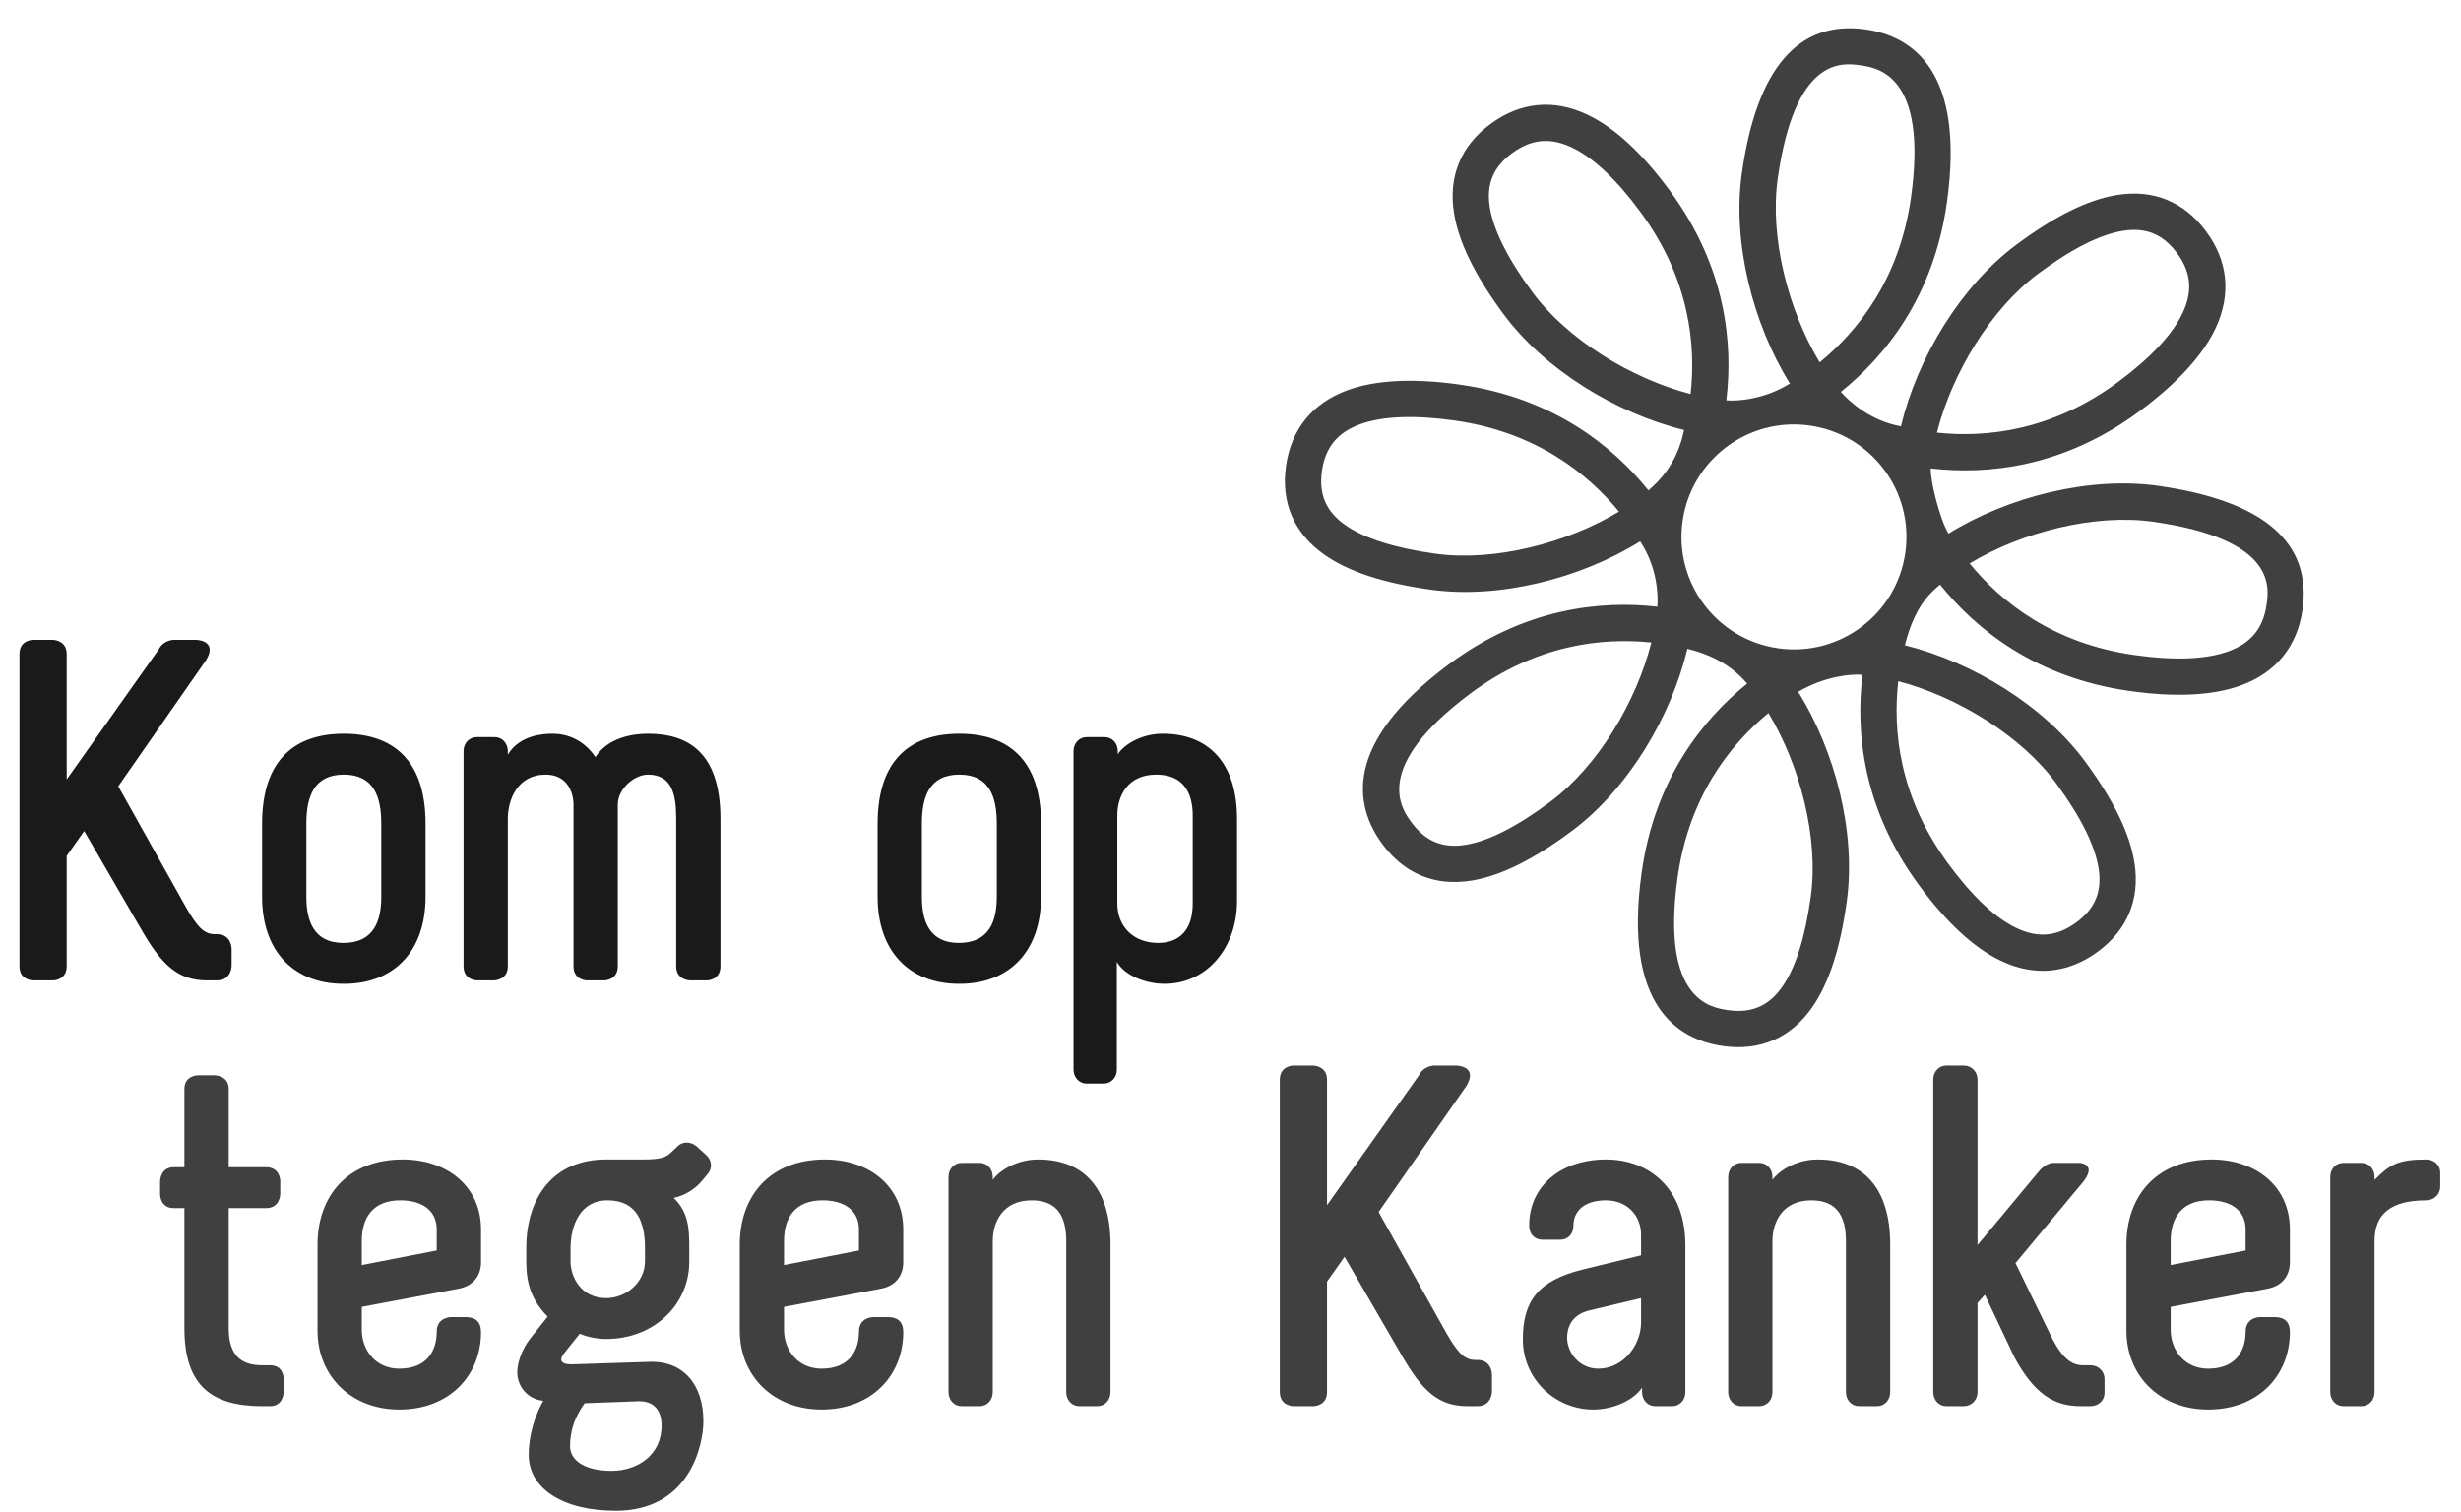 <svg width="83" height="51" viewBox="0 0 83 51" fill="none" xmlns="http://www.w3.org/2000/svg">
<path d="M72.793 16.386C72.789 16.386 72.785 16.385 72.781 16.384C70.471 16.06 67.72 16.753 65.715 17.997C65.424 17.521 65.088 16.184 65.119 15.798C67.014 16.016 69.594 15.776 72.174 13.857C73.442 12.914 74.302 11.972 74.729 11.056C75.256 9.924 75.142 8.797 74.398 7.797C73.656 6.797 72.614 6.376 71.388 6.578C70.409 6.739 69.303 7.287 68.006 8.251C66.131 9.645 64.661 12.077 64.111 14.378C63.059 14.189 62.347 13.52 62.085 13.216C63.572 12.021 65.214 10.015 65.661 6.832C66.283 2.411 64.509 1.216 62.912 0.991C60.645 0.673 59.242 2.31 58.744 5.859C58.419 8.173 59.116 10.928 60.367 12.935C59.515 13.468 58.612 13.535 58.222 13.502C58.451 11.607 58.225 9.027 56.321 6.436C55.384 5.162 54.446 4.297 53.533 3.866C52.404 3.332 51.277 3.439 50.273 4.178C49.269 4.916 48.841 5.955 49.037 7.182C49.193 8.162 49.734 9.271 50.692 10.573C52.075 12.455 54.499 13.939 56.796 14.501C56.57 15.648 55.932 16.25 55.596 16.54C54.401 15.055 52.397 13.416 49.217 12.969C49.215 12.969 49.212 12.968 49.21 12.968C47.644 12.749 46.371 12.817 45.424 13.169C44.253 13.605 43.543 14.487 43.371 15.721C43.198 16.955 43.644 17.986 44.659 18.703C45.466 19.274 46.633 19.66 48.225 19.884C48.231 19.885 48.236 19.886 48.241 19.886C50.555 20.21 53.309 19.511 55.316 18.259C55.882 19.108 55.93 20.041 55.897 20.462C54.001 20.249 51.421 20.495 48.846 22.418C45.269 25.091 45.669 27.192 46.635 28.484C47.162 29.191 47.839 29.607 48.623 29.718C48.948 29.763 49.29 29.756 49.648 29.697C50.626 29.533 51.732 28.983 53.026 28.016C54.898 26.617 56.363 24.182 56.908 21.881C58.091 22.169 58.64 22.726 58.925 23.055C57.441 24.255 55.804 26.264 55.364 29.448C54.754 33.862 56.522 35.057 58.117 35.281C58.12 35.282 58.123 35.282 58.127 35.282C59.36 35.453 60.391 35.006 61.107 33.99C61.677 33.178 62.063 32.006 62.284 30.405C62.604 28.091 61.9 25.337 60.645 23.333C61.535 22.81 62.419 22.724 62.816 22.759C62.583 24.653 62.804 27.235 64.702 29.829C65.636 31.105 66.571 31.972 67.484 32.406C67.818 32.565 68.153 32.667 68.483 32.713C69.269 32.824 70.037 32.618 70.745 32.101C71.75 31.365 72.18 30.327 71.987 29.099C71.833 28.12 71.295 27.009 70.34 25.705C68.96 23.82 66.54 22.33 64.244 21.763C64.578 20.419 65.123 19.981 65.431 19.716C66.624 21.204 68.627 22.849 71.809 23.302C71.817 23.303 71.825 23.304 71.832 23.305C73.386 23.524 74.653 23.458 75.595 23.11C76.767 22.677 77.479 21.796 77.655 20.562C77.976 18.295 76.341 16.89 72.793 16.386ZM68.736 9.233C69.857 8.4 70.816 7.912 71.587 7.786C71.821 7.747 72.036 7.742 72.237 7.77C72.703 7.835 73.087 8.084 73.417 8.527C73.895 9.17 73.959 9.81 73.619 10.54C73.28 11.269 72.548 12.055 71.443 12.876C69.207 14.539 66.973 14.766 65.325 14.591C65.831 12.592 67.144 10.417 68.736 9.233ZM48.411 18.674C48.406 18.673 48.401 18.673 48.397 18.672C47.021 18.479 46 18.153 45.365 17.704C44.722 17.25 44.473 16.674 44.583 15.891C44.694 15.097 45.096 14.597 45.851 14.316C46.605 14.035 47.678 13.99 49.041 14.18C49.043 14.18 49.045 14.18 49.047 14.181C51.803 14.568 53.552 15.974 54.602 17.255C52.837 18.323 50.377 18.95 48.411 18.674ZM52.294 27.035C51.175 27.872 50.217 28.36 49.447 28.49C48.67 28.62 48.088 28.385 47.615 27.752C47.273 27.294 46.231 25.901 49.578 23.399C51.811 21.731 54.044 21.499 55.693 21.67C55.191 23.67 53.884 25.848 52.294 27.035ZM59.955 6.029C60.537 1.893 62.139 2.118 62.742 2.203C63.308 2.282 65.031 2.525 64.45 6.662C64.062 9.422 62.654 11.171 61.371 12.221C60.305 10.457 59.679 7.995 59.955 6.029ZM51.678 9.848C50.85 8.723 50.368 7.761 50.245 6.99C50.121 6.213 50.361 5.632 50.998 5.164C51.447 4.834 51.892 4.704 52.366 4.77C52.574 4.8 52.788 4.867 53.01 4.972C53.738 5.316 54.52 6.052 55.335 7.161C56.986 9.407 57.201 11.641 57.017 13.289C55.02 12.771 52.854 11.448 51.678 9.848ZM61.071 30.238C60.88 31.621 60.556 32.647 60.106 33.285C59.653 33.929 59.077 34.179 58.294 34.07C57.719 33.989 56.004 33.753 56.576 29.615C56.958 26.854 58.362 25.102 59.642 24.049C60.712 25.811 61.343 28.271 61.071 30.238ZM59.976 21.865C57.901 21.573 56.455 19.655 56.746 17.581C57.038 15.506 58.957 14.06 61.032 14.352C63.106 14.643 64.552 16.562 64.26 18.637C63.968 20.711 62.05 22.157 59.976 21.865ZM69.353 26.427C70.178 27.555 70.657 28.517 70.778 29.289C70.9 30.067 70.66 30.647 70.022 31.113C69.376 31.586 68.735 31.646 68.009 31.3C67.282 30.955 66.502 30.217 65.69 29.107C64.044 26.857 63.834 24.622 64.021 22.975C66.017 23.497 68.181 24.826 69.353 26.427ZM75.171 21.962C74.42 22.239 73.354 22.284 72.003 22.094C71.996 22.093 71.989 22.092 71.981 22.091C69.222 21.698 67.475 20.288 66.427 19.003C68.191 17.941 70.648 17.32 72.612 17.596C72.615 17.597 72.618 17.597 72.621 17.597C76.756 18.186 76.528 19.787 76.443 20.39C76.33 21.183 75.926 21.683 75.171 21.962Z" fill="#404040"/>
<path d="M1.116 21.579C1.116 21.579 0.657 21.579 0.657 22.055V32.59C0.657 33.066 1.116 33.066 1.116 33.066H1.789C1.789 33.066 2.249 33.066 2.249 32.59V28.865L2.839 28.028L4.743 31.31C5.448 32.541 5.99 33.066 6.991 33.066H7.319C7.811 33.066 7.811 32.574 7.811 32.574V32C7.811 32 7.811 31.507 7.319 31.507H7.237C6.843 31.507 6.613 31.179 6.285 30.621L3.988 26.519L6.958 22.252C7.352 21.579 6.597 21.579 6.597 21.579H5.859C5.859 21.579 5.514 21.579 5.35 21.907L2.249 26.289V22.055C2.249 21.579 1.773 21.579 1.773 21.579H1.116ZM11.595 26.125C12.613 26.125 12.859 26.88 12.859 27.782V30.244C12.859 31.031 12.629 31.802 11.579 31.802C10.562 31.802 10.332 31.031 10.332 30.244V27.782C10.332 26.88 10.578 26.125 11.595 26.125ZM11.612 33.181C13.253 33.181 14.352 32.114 14.352 30.244V27.782C14.352 25.616 13.236 24.746 11.595 24.746C9.954 24.746 8.839 25.616 8.839 27.782V30.244C8.839 32.114 9.938 33.181 11.579 33.181H11.612ZM16.077 24.861C15.831 24.861 15.634 25.058 15.634 25.337V32.59C15.634 33.066 16.093 33.066 16.093 33.066H16.651C16.651 33.066 17.127 33.066 17.127 32.59V27.618C17.127 26.962 17.455 26.125 18.407 26.125C19.113 26.125 19.342 26.699 19.342 27.142V32.59C19.342 33.066 19.802 33.066 19.802 33.066H20.376C20.376 33.066 20.835 33.066 20.835 32.59V27.142C20.835 26.601 21.393 26.125 21.853 26.125C22.673 26.125 22.805 26.814 22.805 27.618V32.59C22.805 33.066 23.28 33.066 23.28 33.066H23.838C23.838 33.066 24.298 33.066 24.298 32.59V27.618C24.298 25.321 23.149 24.746 21.853 24.746C21.328 24.746 20.507 24.878 20.081 25.534C19.671 24.927 19.096 24.746 18.637 24.746C18.308 24.746 17.521 24.796 17.127 25.452V25.337C17.127 25.058 16.93 24.861 16.684 24.861H16.077ZM32.355 26.125C33.372 26.125 33.618 26.88 33.618 27.782V30.244C33.618 31.031 33.389 31.802 32.338 31.802C31.321 31.802 31.091 31.031 31.091 30.244V27.782C31.091 26.88 31.337 26.125 32.355 26.125ZM32.371 33.181C34.012 33.181 35.111 32.114 35.111 30.244V27.782C35.111 25.616 33.996 24.746 32.355 24.746C30.714 24.746 29.598 25.616 29.598 27.782V30.244C29.598 32.114 30.698 33.181 32.338 33.181H32.371ZM36.649 24.861C36.403 24.861 36.206 25.058 36.206 25.337V36.069C36.206 36.348 36.403 36.545 36.649 36.545H37.223C37.47 36.545 37.667 36.348 37.667 36.069V32.442C37.945 32.918 38.667 33.181 39.275 33.181C40.702 33.181 41.72 31.967 41.72 30.391V27.618C41.72 25.715 40.751 24.746 39.209 24.746C38.52 24.746 37.929 25.091 37.699 25.436V25.337C37.699 25.058 37.502 24.861 37.256 24.861H36.649ZM38.996 26.125C39.882 26.125 40.226 26.699 40.226 27.503V30.474C40.226 31.392 39.75 31.802 39.061 31.802C38.224 31.802 37.683 31.245 37.683 30.474V27.503C37.683 26.847 38.028 26.125 38.996 26.125Z" fill="#1A1A1A"/>
<path d="M9.108 47.425C9.567 47.425 9.567 46.949 9.567 46.949V46.489C9.567 46.489 9.567 46.046 9.108 46.046H8.845C8.172 46.046 7.713 45.751 7.713 44.799V40.746H8.976C9.452 40.746 9.452 40.27 9.452 40.27V39.827C9.452 39.827 9.452 39.367 8.976 39.367H7.713V36.725C7.713 36.266 7.237 36.266 7.237 36.266H6.679C6.679 36.266 6.219 36.266 6.219 36.725V39.367H5.858C5.399 39.367 5.399 39.843 5.399 39.843V40.286C5.399 40.286 5.399 40.746 5.858 40.746H6.219V44.799C6.219 46.735 7.138 47.425 8.845 47.425H9.108ZM13.581 39.105C11.726 39.105 10.709 40.336 10.709 41.977V44.881C10.709 46.407 11.841 47.539 13.466 47.539C15.172 47.539 16.223 46.374 16.223 44.93C16.223 44.569 16.026 44.422 15.714 44.422H15.205C15.205 44.422 14.729 44.422 14.729 44.914C14.729 45.537 14.418 46.161 13.466 46.161C12.694 46.161 12.219 45.57 12.202 44.881V44.077L15.435 43.47C16.009 43.371 16.223 42.978 16.223 42.567V41.468C16.223 40.007 15.074 39.105 13.581 39.105ZM13.499 40.483C14.221 40.483 14.729 40.811 14.729 41.468V42.174L12.202 42.666V41.846C12.202 41.107 12.547 40.483 13.499 40.483ZM20.44 39.105C18.684 39.105 17.749 40.352 17.749 42.108V42.453C17.749 42.978 17.765 43.7 18.471 44.405L17.896 45.127C17.585 45.521 17.404 46.046 17.453 46.407C17.502 46.801 17.814 47.195 18.323 47.244C18.323 47.244 17.831 48.048 17.831 49.065C17.831 50.181 18.947 50.953 20.768 50.953C23.246 50.953 23.722 48.754 23.722 47.933C23.722 46.686 23.033 45.882 21.884 45.931L19.34 46.013C18.963 46.03 18.815 45.915 19.029 45.636L19.554 44.98C19.718 45.062 20.095 45.16 20.44 45.16C22.064 45.16 23.246 43.995 23.246 42.551V42.108C23.246 41.452 23.23 40.894 22.721 40.401C23.114 40.319 23.459 40.09 23.689 39.81L23.837 39.63C24.034 39.433 24.017 39.154 23.837 38.974L23.492 38.662C23.295 38.498 23.016 38.481 22.836 38.678L22.606 38.892C22.458 39.023 22.294 39.105 21.72 39.105H20.44ZM20.489 40.483C21.506 40.483 21.753 41.254 21.753 42.108V42.535C21.753 43.24 21.129 43.782 20.44 43.782C19.619 43.782 19.242 43.093 19.242 42.535V42.108C19.242 41.353 19.554 40.483 20.489 40.483ZM21.523 47.26C21.999 47.244 22.294 47.507 22.311 48.032C22.343 49.049 21.523 49.607 20.62 49.607C19.816 49.607 19.225 49.312 19.225 48.77C19.225 48.229 19.406 47.753 19.718 47.326L21.523 47.26ZM27.821 39.105C25.966 39.105 24.949 40.336 24.949 41.977V44.881C24.949 46.407 26.081 47.539 27.706 47.539C29.412 47.539 30.463 46.374 30.463 44.93C30.463 44.569 30.266 44.422 29.954 44.422H29.445C29.445 44.422 28.969 44.422 28.969 44.914C28.969 45.537 28.658 46.161 27.706 46.161C26.935 46.161 26.459 45.57 26.442 44.881V44.077L29.675 43.47C30.249 43.371 30.463 42.978 30.463 42.567V41.468C30.463 40.007 29.314 39.105 27.821 39.105ZM27.739 40.483C28.461 40.483 28.969 40.811 28.969 41.468V42.174L26.442 42.666V41.846C26.442 41.107 26.787 40.483 27.739 40.483ZM32.432 39.22C32.186 39.22 31.989 39.417 31.989 39.696V46.949C31.989 47.228 32.186 47.425 32.432 47.425H33.039C33.285 47.425 33.482 47.228 33.482 46.949V41.862C33.482 41.205 33.826 40.483 34.795 40.483C35.681 40.483 35.96 41.058 35.96 41.862V46.949C35.96 47.228 36.157 47.425 36.403 47.425H37.01C37.256 47.425 37.453 47.228 37.453 46.949V41.977C37.453 40.073 36.551 39.105 35.008 39.105C34.204 39.105 33.63 39.564 33.482 39.794V39.696C33.482 39.417 33.285 39.22 33.039 39.22H32.432ZM43.623 35.938C43.623 35.938 43.163 35.938 43.163 36.414V46.949C43.163 47.425 43.623 47.425 43.623 47.425H44.296C44.296 47.425 44.755 47.425 44.755 46.949V43.224L45.346 42.387L47.249 45.669C47.955 46.9 48.497 47.425 49.498 47.425H49.826C50.318 47.425 50.318 46.932 50.318 46.932V46.358C50.318 46.358 50.318 45.866 49.826 45.866H49.744C49.35 45.866 49.12 45.537 48.792 44.98L46.495 40.877L49.465 36.611C49.858 35.938 49.104 35.938 49.104 35.938H48.365C48.365 35.938 48.021 35.938 47.856 36.266L44.755 40.647V36.414C44.755 35.938 44.279 35.938 44.279 35.938H43.623ZM53.624 44.192L55.347 43.782V44.602C55.347 45.357 54.757 46.161 53.904 46.161C53.28 46.161 52.853 45.636 52.853 45.111C52.853 44.816 52.968 44.34 53.624 44.192ZM54.166 39.105C52.673 39.105 51.573 39.975 51.573 41.337C51.573 41.632 51.77 41.812 52.016 41.812H52.623C52.869 41.812 53.066 41.632 53.066 41.337C53.066 40.861 53.411 40.483 54.166 40.483C54.839 40.483 55.347 40.959 55.347 41.648V42.338L53.395 42.813C51.852 43.191 51.36 43.897 51.36 45.177C51.36 46.506 52.443 47.539 53.739 47.539C54.379 47.539 55.085 47.244 55.38 46.801V46.949C55.38 47.228 55.577 47.425 55.824 47.425H56.397C56.644 47.425 56.841 47.228 56.841 46.949V42.009C56.841 40.04 55.577 39.105 54.166 39.105ZM58.728 39.22C58.481 39.22 58.285 39.417 58.285 39.696V46.949C58.285 47.228 58.481 47.425 58.728 47.425H59.335C59.581 47.425 59.778 47.228 59.778 46.949V41.862C59.778 41.205 60.122 40.483 61.091 40.483C61.977 40.483 62.256 41.058 62.256 41.862V46.949C62.256 47.228 62.453 47.425 62.699 47.425H63.306C63.552 47.425 63.749 47.228 63.749 46.949V41.977C63.749 40.073 62.846 39.105 61.304 39.105C60.5 39.105 59.926 39.564 59.778 39.794V39.696C59.778 39.417 59.581 39.22 59.335 39.22H58.728ZM65.644 35.938C65.398 35.938 65.201 36.135 65.201 36.414V46.949C65.201 47.228 65.398 47.425 65.644 47.425H66.235C66.481 47.425 66.694 47.228 66.694 46.949V43.946L66.941 43.667L67.942 45.784C68.598 46.981 69.238 47.425 70.173 47.425H70.501C70.78 47.425 70.978 47.228 70.978 46.981V46.506C70.978 46.26 70.78 46.046 70.501 46.046H70.256C69.862 46.046 69.566 45.8 69.238 45.193L67.975 42.6L70.272 39.843C70.731 39.236 70.124 39.22 70.124 39.22H69.238C69.238 39.22 68.976 39.22 68.729 39.548L66.694 41.993V36.414C66.694 36.135 66.481 35.938 66.235 35.938H65.644ZM74.587 39.105C72.733 39.105 71.716 40.336 71.716 41.977V44.881C71.716 46.407 72.848 47.539 74.472 47.539C76.179 47.539 77.229 46.374 77.229 44.93C77.229 44.569 77.032 44.422 76.721 44.422H76.212C76.212 44.422 75.736 44.422 75.736 44.914C75.736 45.537 75.424 46.161 74.472 46.161C73.701 46.161 73.226 45.57 73.209 44.881V44.077L76.442 43.47C77.016 43.371 77.229 42.978 77.229 42.567V41.468C77.229 40.007 76.081 39.105 74.587 39.105ZM74.506 40.483C75.228 40.483 75.736 40.811 75.736 41.468V42.174L73.209 42.666V41.846C73.209 41.107 73.554 40.483 74.506 40.483ZM81.824 39.105C80.856 39.105 80.593 39.286 80.085 39.794V39.696C80.085 39.417 79.888 39.22 79.642 39.22H79.034C78.788 39.22 78.591 39.417 78.591 39.696V46.949C78.591 47.228 78.788 47.425 79.034 47.425H79.642C79.888 47.425 80.085 47.228 80.085 46.949V41.862C80.085 41.205 80.347 40.483 81.824 40.483C82.103 40.483 82.3 40.27 82.3 40.024V39.548C82.3 39.302 82.103 39.105 81.824 39.105Z" fill="#404040"/>
</svg>
